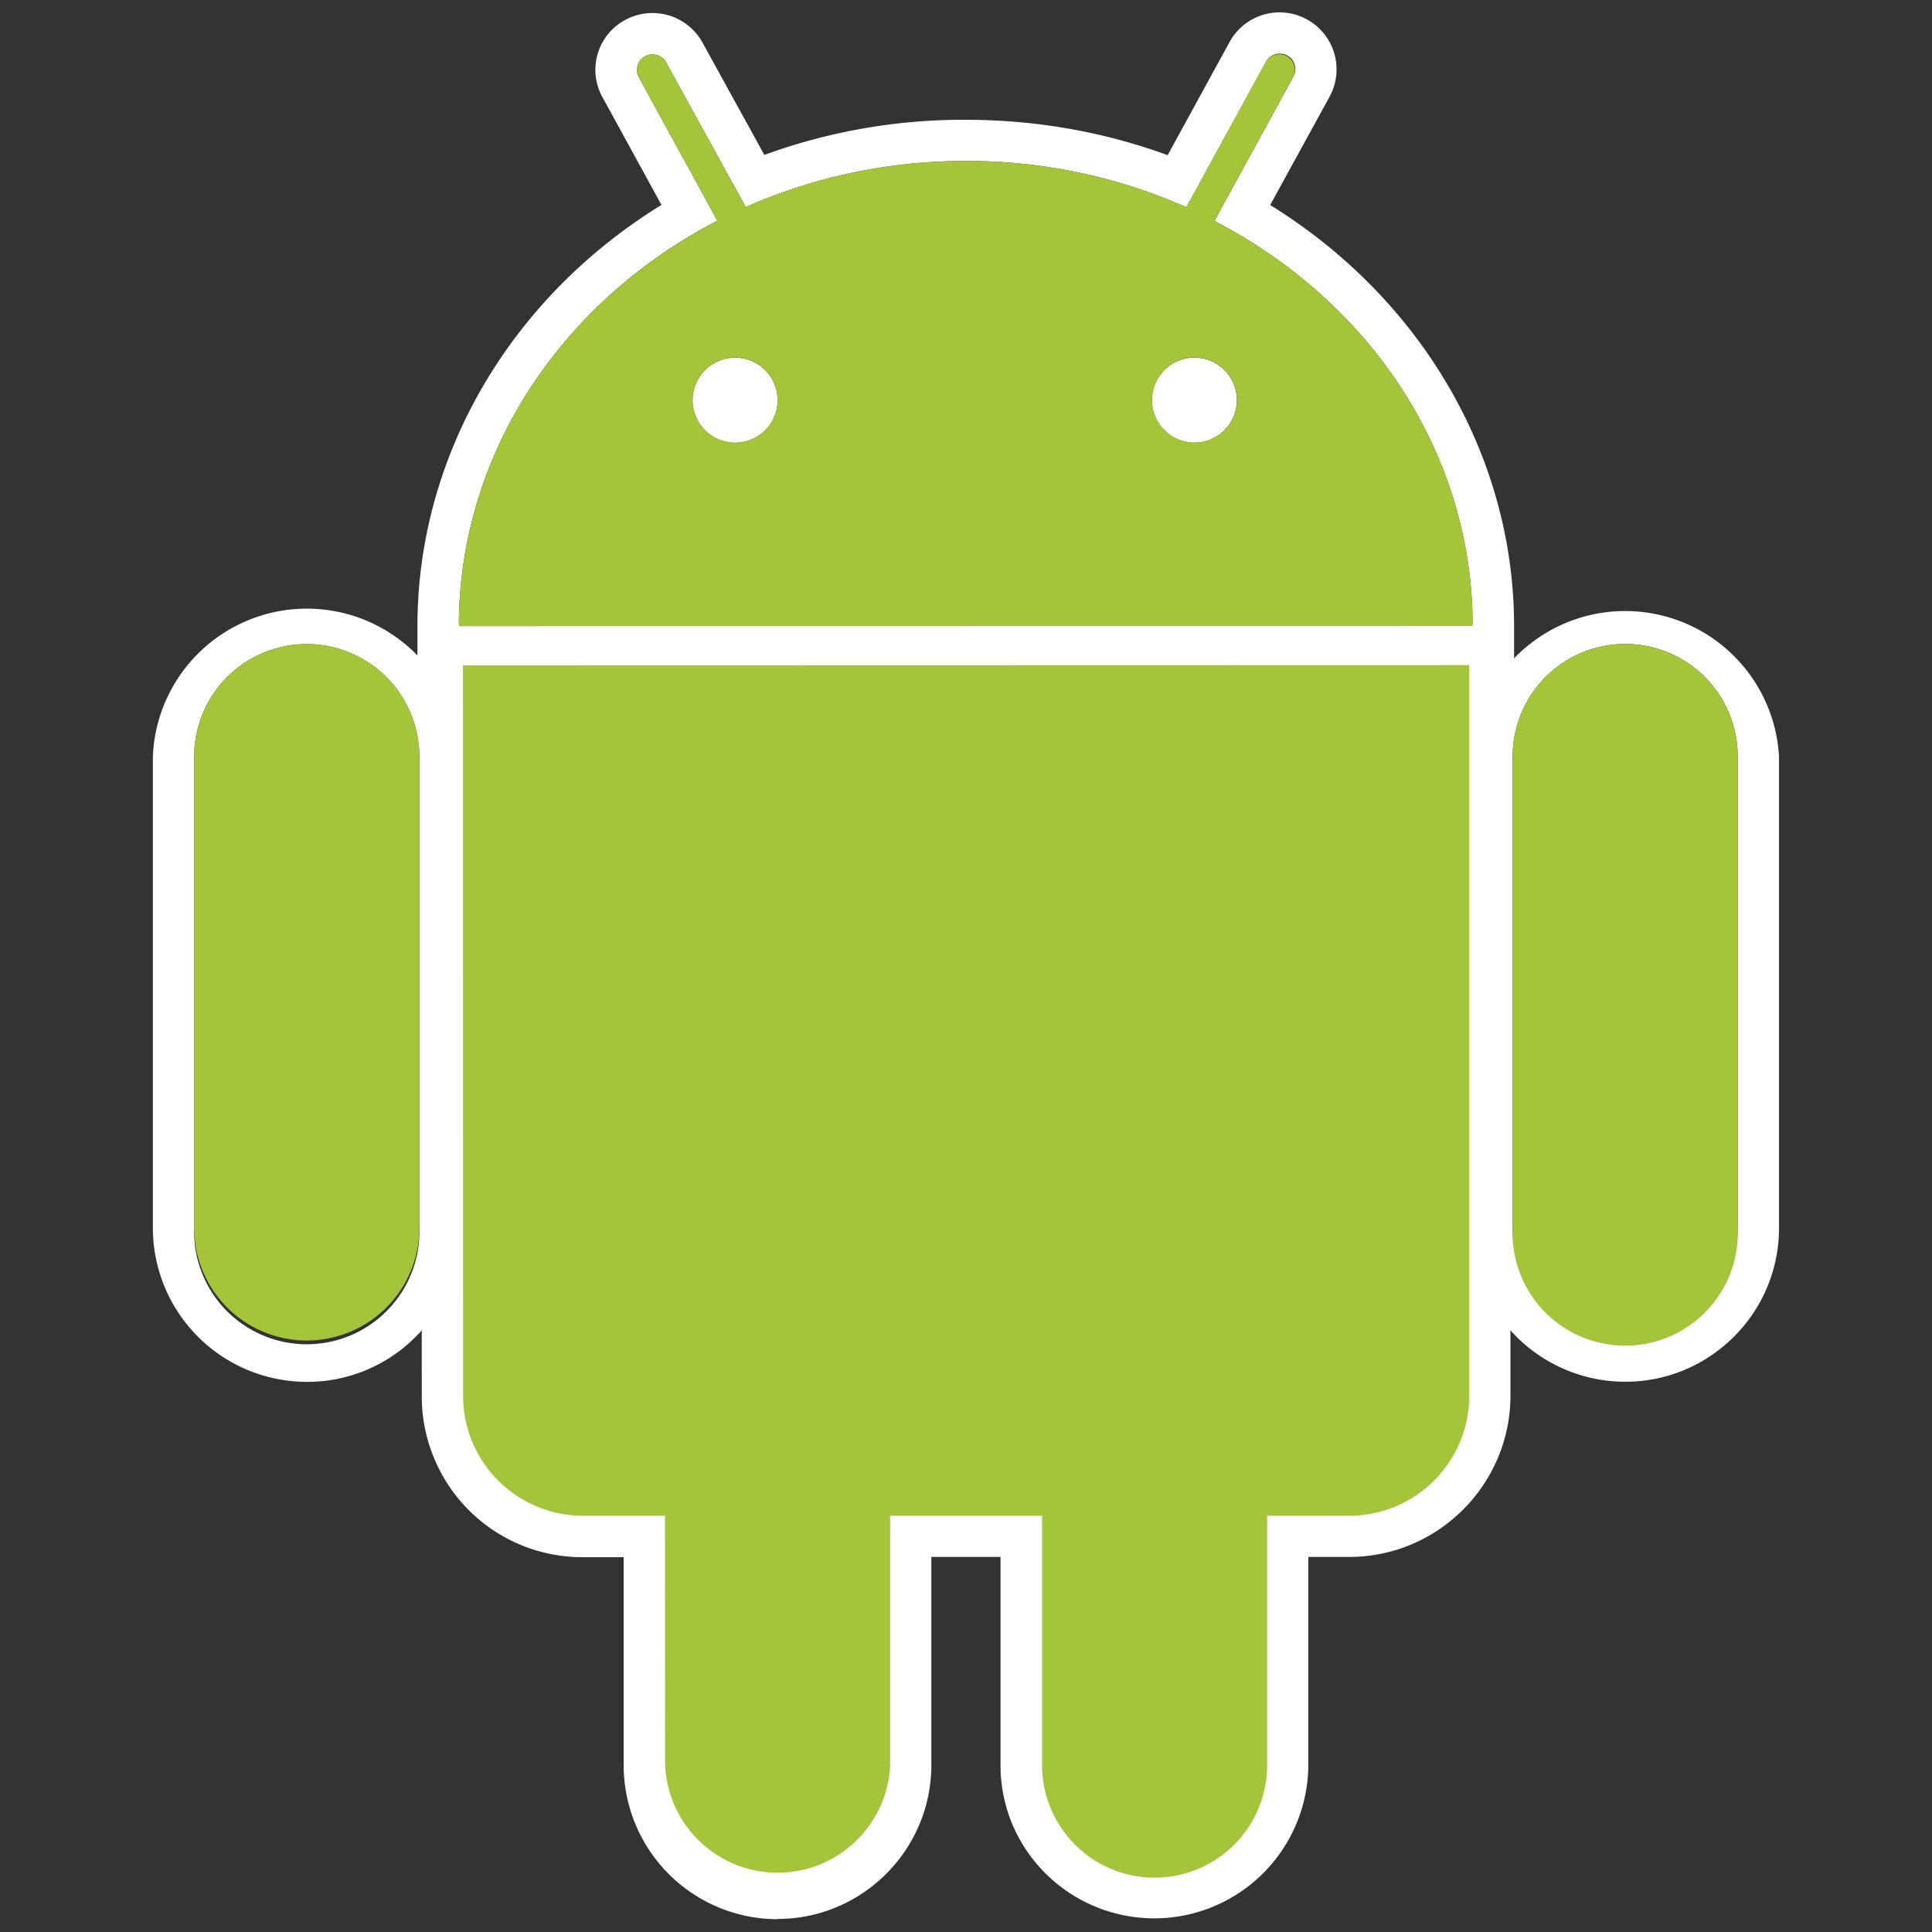 <svg xmlns="http://www.w3.org/2000/svg" width="16" height="16" fill="none"><rect width="100%" height="100%" fill="#333333" stroke="none"/><path fill="#fff" d="M2.541 11.444a1.276 1.276 0 0 1-1.275-1.275V6.266a1.276 1.276 0 0 1 2.55 0v3.903a1.26 1.26 0 0 1-.373.901 1.264 1.264 0 0 1-.902.374Zm0-6.11a.932.932 0 0 0-.933.932v3.903a.933.933 0 1 0 1.865 0V6.266a.933.933 0 0 0-.933-.932Z"/><path fill="#fff" d="M12.539 5.527h-.343L3.8 5.528h-.343v-.342c0-1.407.766-2.716 2.021-3.489L4.99.806a.468.468 0 0 1 .19-.642.473.473 0 0 1 .638.189l.512.93A4.805 4.805 0 0 1 7.993.992c.585 0 1.146.099 1.677.293l.51-.932a.472.472 0 1 1 .827.455l-.488.89c1.254.775 2.02 2.083 2.02 3.487v.343ZM10.057 1.83l.65-1.188A.13.13 0 0 0 10.7.493a.13.13 0 0 0-.218.023l-.657 1.2a4.481 4.481 0 0 0-1.827-.383c-.653 0-1.27.137-1.822.382L5.517.518a.128.128 0 0 0-.175-.052.128.128 0 0 0-.051.175l.65 1.187C4.664 2.488 3.8 3.744 3.8 5.186l8.396-.001c0-1.442-.862-2.695-2.14-3.356Zm-3.97 1.836a.352.352 0 1 1 .001-.704.352.352 0 0 1 0 .704Zm3.824-.001a.352.352 0 1 1-.001-.703.352.352 0 0 1 0 .703ZM6.44 15.894a1.276 1.276 0 0 1-1.275-1.276v-1.722H4.83a1.329 1.329 0 0 1-1.237-.825 1.325 1.325 0 0 1-.1-.512L3.49 5.51v-.343h.343l8.333-.002h.343v6.391c0 .738-.6 1.338-1.337 1.338h-.337v1.723a1.276 1.276 0 0 1-2.452.489 1.264 1.264 0 0 1-.097-.489v-1.723h-.573v1.723c0 .703-.572 1.275-1.274 1.275Z"/><path fill="#fff" d="M3.836 11.558a.993.993 0 0 0 .994.995h.677l.001 2.066a.933.933 0 1 0 1.863-.001v-2.065H8.63v2.065a.933.933 0 0 0 1.864 0v-2.065h.68a.995.995 0 0 0 .994-.996l-.001-6.048-8.333.001.002 6.048Zm9.624-.115a1.275 1.275 0 0 1-1.275-1.275V6.265a1.276 1.276 0 0 1 2.548 0v3.903c.001.703-.57 1.275-1.273 1.275Zm-.001-6.11a.932.932 0 0 0-.932.932v3.903a.93.93 0 0 0 .933.932.931.931 0 0 0 .931-.932V6.265a.931.931 0 0 0-.932-.932Z"/><path fill="#A4C439" d="M2.54 5.334a.932.932 0 0 0-.932.932v3.903a.932.932 0 1 0 1.865 0V6.266a.933.933 0 0 0-.933-.932Zm7.517-3.505.65-1.188a.13.13 0 0 0-.05-.176.13.13 0 0 0-.176.051l-.657 1.2a4.472 4.472 0 0 0-1.827-.383c-.653 0-1.271.137-1.822.382L5.517.518a.128.128 0 0 0-.175-.052.128.128 0 0 0-.051.175l.65 1.188C4.664 2.488 3.8 3.744 3.8 5.186l8.396-.001c0-1.442-.862-2.695-2.14-3.356Zm-3.97 1.836a.352.352 0 1 1 .001-.704.352.352 0 0 1 0 .704Zm3.824-.001a.352.352 0 1 1 0-.703.352.352 0 0 1 0 .703ZM3.834 5.51l.001 6.049a.994.994 0 0 0 .995.994h.677l.001 2.066a.933.933 0 0 0 1.864 0v-2.066H8.63v2.065a.932.932 0 0 0 1.864 0v-2.065h.68a.995.995 0 0 0 .994-.995v-6.05l-8.334.002Zm10.557.755a.931.931 0 1 0-1.864 0v3.903a.933.933 0 1 0 1.864 0V6.265Z"/></svg>